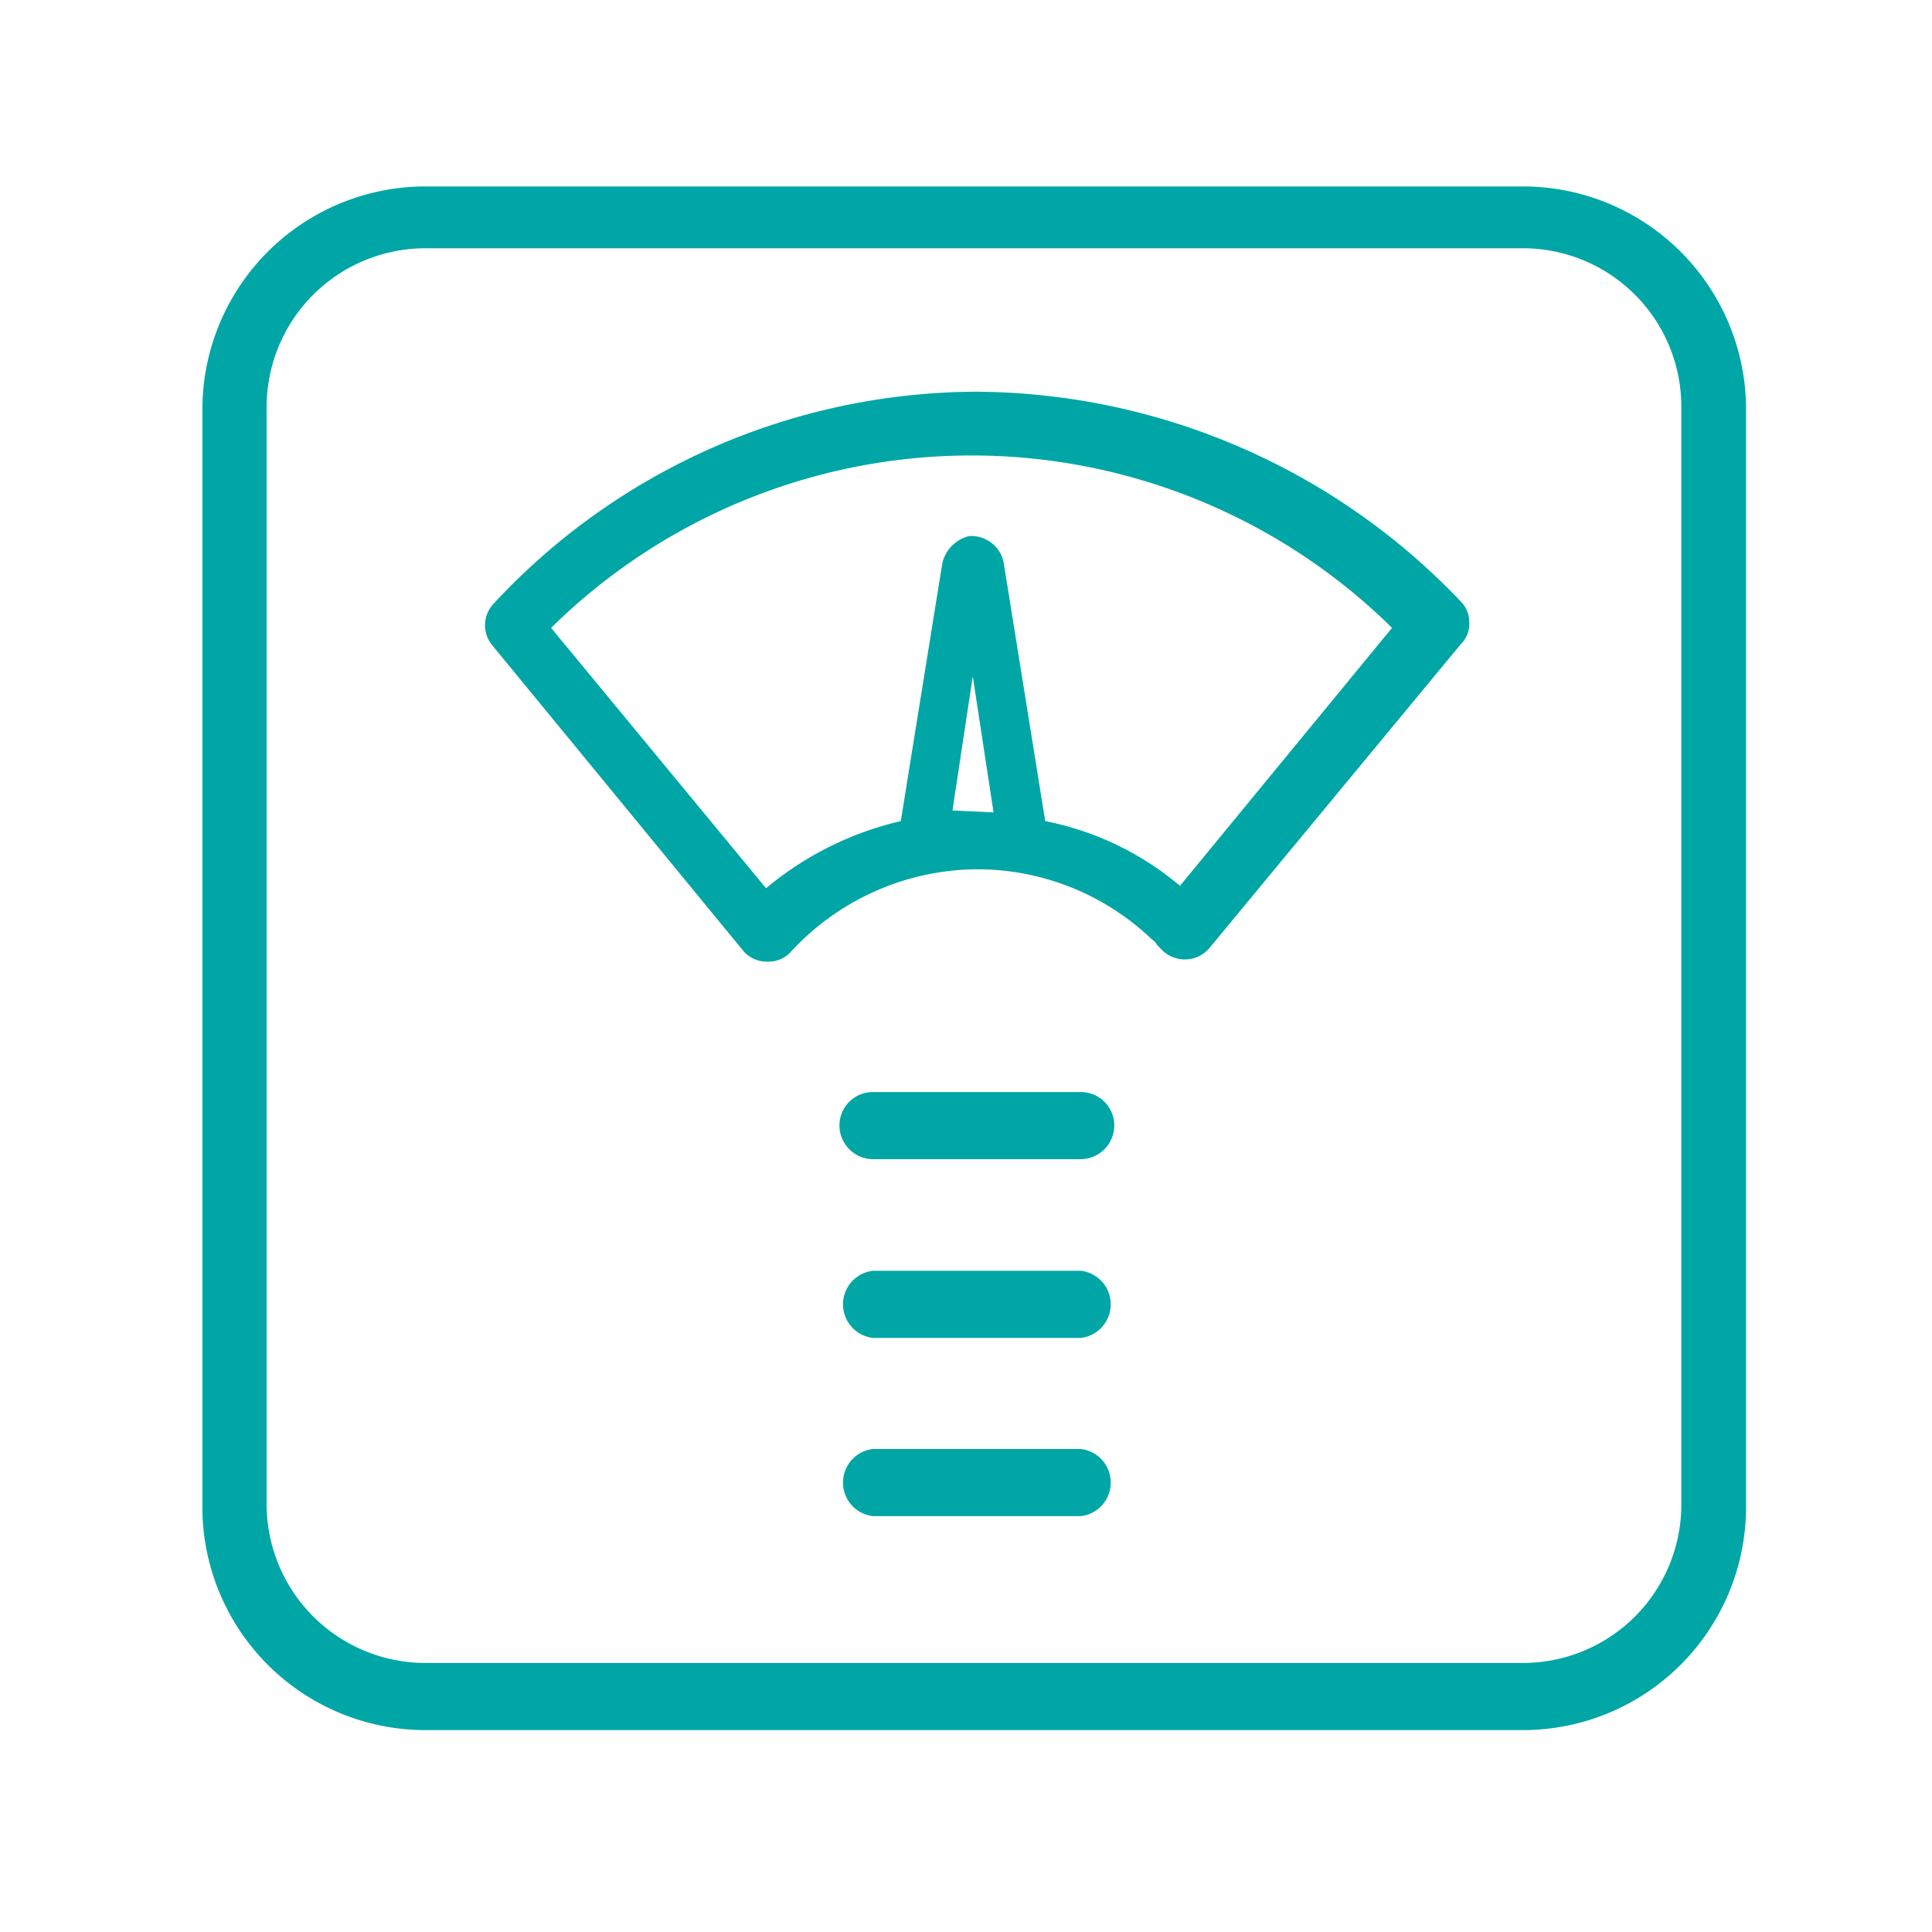 <svg id="Calque_1" data-name="Calque 1" xmlns="http://www.w3.org/2000/svg" viewBox="0 0 40 40"><defs><style>.cls-1{fill:#00a6a6;}</style></defs><desc>Weight Gain Calculculator 40x40 Navigation</desc><path role="img" aria-label="Pregnancy Weight Gain Calculator navigation SVG" class="cls-1" d="M22.38,22.61H18.07a.69.69,0,0,0-.69.69.7.7,0,0,0,.69.7h4.31a.7.7,0,0,0,.69-.7A.69.69,0,0,0,22.38,22.61Z"></path><path class="cls-1" d="M22.38,26.31H18.07a.7.7,0,0,0,0,1.39h4.31a.7.7,0,0,0,0-1.39Z"></path><path class="cls-1" d="M22.38,30H18.07a.7.7,0,0,0,0,1.39h4.31a.7.7,0,0,0,0-1.39Z"></path><path class="cls-1" d="M31.53,3.86H8.81A4.62,4.62,0,0,0,4.19,8.48V31.2a4.62,4.62,0,0,0,4.62,4.62H31.53a4.62,4.62,0,0,0,4.62-4.62V8.42A4.62,4.62,0,0,0,31.53,3.86Zm3.28,27.29a3.28,3.28,0,0,1-3.28,3.28H8.81a3.29,3.29,0,0,1-3.29-3.28V8.42A3.29,3.29,0,0,1,8.81,5.14H31.53a3.28,3.28,0,0,1,3.28,3.28Z"></path><path class="cls-1" d="M20.2,8.11a13.69,13.69,0,0,0-10,4.41.65.65,0,0,0,0,.85L15.4,19.7a.64.64,0,0,0,.49.21.63.63,0,0,0,.49-.21A5.28,5.28,0,0,1,20.08,18a5.23,5.23,0,0,1,3.77,1.45l0,0a.32.32,0,0,1,.11.12l.07.07a.67.67,0,0,0,1,0l5.22-6.31a.58.58,0,0,0,.17-.43.61.61,0,0,0-.16-.43A13.94,13.94,0,0,0,20.2,8.11Zm-.48,8.67L20.14,14l.43,2.82Zm4.71,1.56A6.17,6.17,0,0,0,21.64,17l-.86-5.35a.68.68,0,0,0-.72-.55h0a.75.75,0,0,0-.55.56L18.65,17a6.73,6.73,0,0,0-2.79,1.39L11.41,13a12.4,12.4,0,0,1,17.34-.07l.07.07Z"></path></svg>